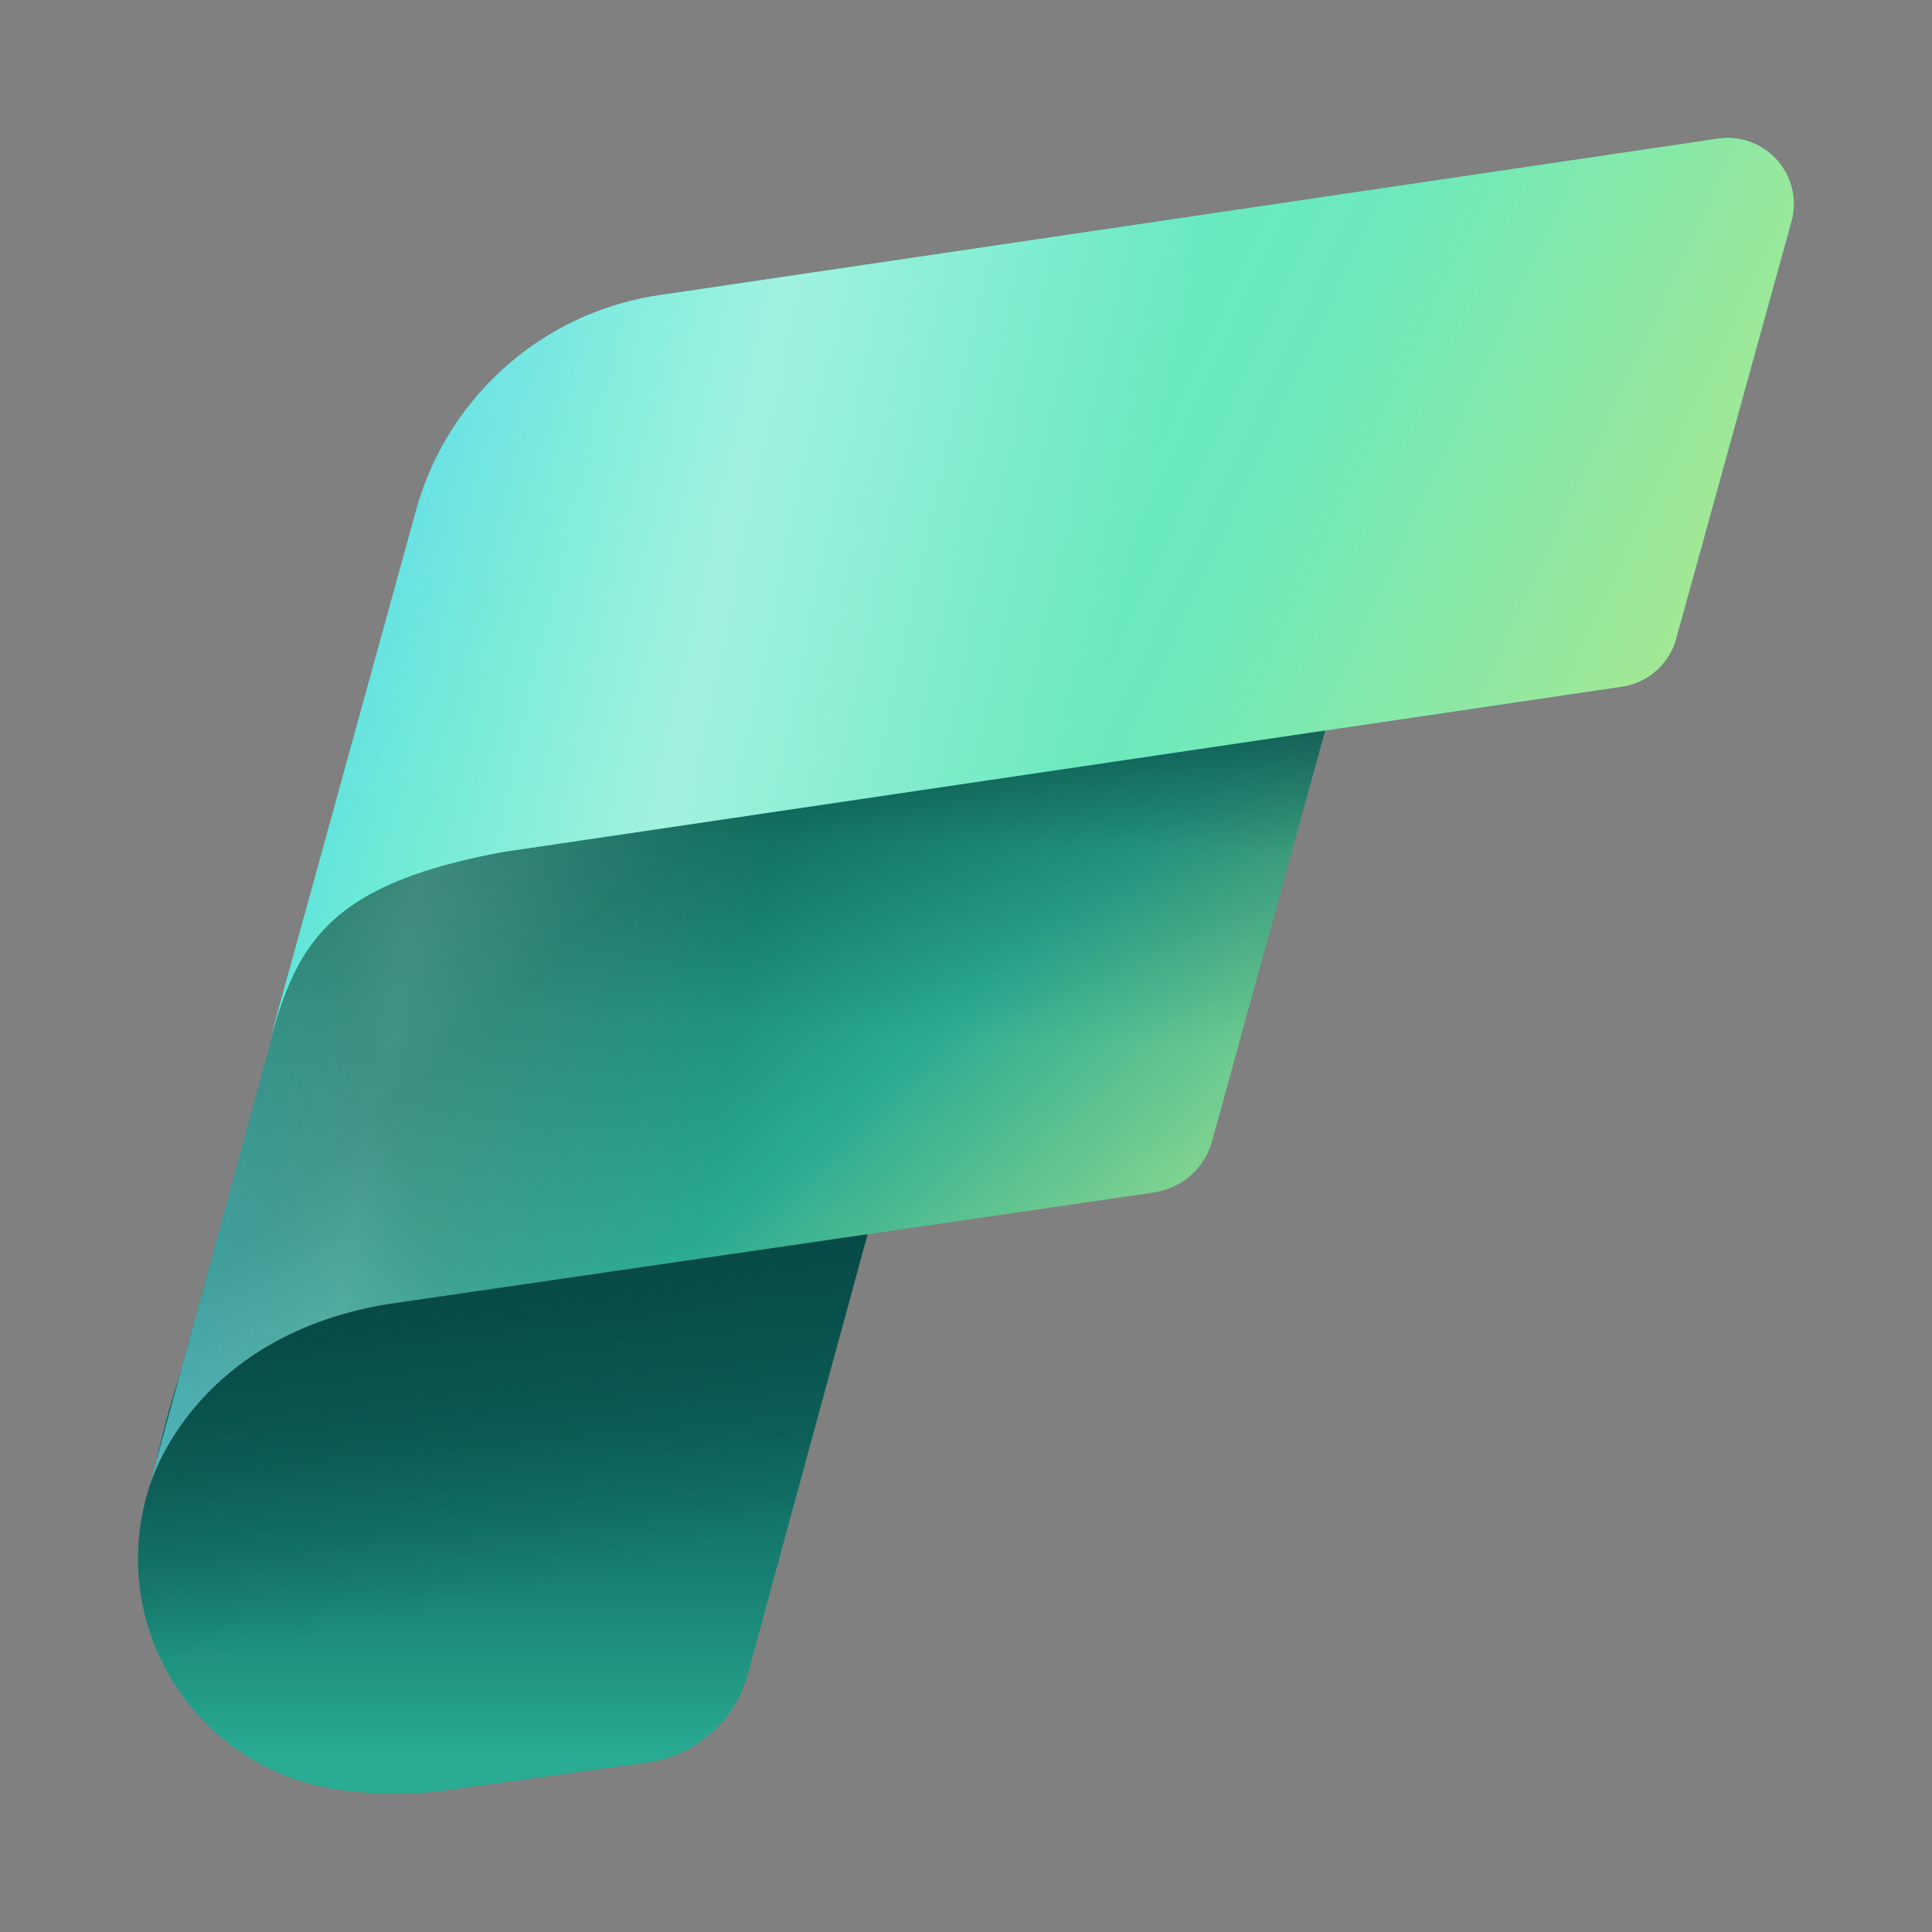 <svg xmlns="http://www.w3.org/2000/svg" width="28" height="28" fill="currentColor"><rect width="100%" height="100%" fill="#808080" stroke="none"/><path fill="url(#icon-9c58b8b69c4707c4__icon-ac1564859cf774f9__a)" fill-rule="evenodd" d="m2.984 18.557-.352 1.286a13.55 13.55 0 0 0-.413 1.554 3.377 3.377 0 0 0 2.783 4.552 5.613 5.613 0 0 0 1.614-.023l2.768-.382a1.754 1.754 0 0 0 1.452-1.277l1.905-6.995-9.757 1.285Z" clip-rule="evenodd"/><path fill="url(#icon-2d4a6fc01d157eb6__icon-7e7cfab7aeec1255__b)" d="M5.683 18.889c-2.917.452-3.516 2.653-3.516 2.653l2.794-10.265 14.597-1.974-1.99 7.23a1.023 1.023 0 0 1-.833.746l-.081.014L5.6 18.903l.082-.014Z"/><path fill="url(#icon-52c04b2c9c06ee59__icon-3eefe9c3e9726ec5__c)" fill-opacity=".8" d="M5.683 18.889c-2.917.452-3.516 2.653-3.516 2.653l2.794-10.265 14.597-1.974-1.99 7.23a1.023 1.023 0 0 1-.833.746l-.081.014L5.6 18.903l.082-.014Z"/><path fill="url(#icon-10749db0e3780e90__icon-10238bf2745ce16c__d)" d="m7.339 12.34 16.16-2.388a.958.958 0 0 0 .794-.702l1.668-6.036a.957.957 0 0 0-1.043-1.207l-15.42 2.28A4.31 4.31 0 0 0 6.03 7.401l-2.223 8.06c.446-1.631.72-2.614 3.53-3.122Z"/><path fill="url(#icon-9becc7e904a09899__icon-fef2c82de9f8ed43__e)" d="m7.339 12.34 16.16-2.388a.958.958 0 0 0 .794-.702l1.668-6.036a.957.957 0 0 0-1.043-1.207l-15.42 2.28A4.31 4.31 0 0 0 6.03 7.401l-2.223 8.06c.446-1.631.72-2.614 3.53-3.122Z"/><path fill="url(#icon-bf45448c86b806f2__icon-5619227372b4b7e0__f)" fill-opacity=".4" d="m7.339 12.34 16.16-2.388a.958.958 0 0 0 .794-.702l1.668-6.036a.957.957 0 0 0-1.043-1.207l-15.42 2.28A4.31 4.31 0 0 0 6.03 7.401l-2.223 8.06c.446-1.631.72-2.614 3.53-3.122Z"/><path fill="url(#icon-739d24a5a117d221__icon-a65a111c4e3bcfca__g)" d="M7.339 12.34c-2.34.424-2.922 1.178-3.309 2.359l-1.863 6.844s.596-2.179 3.477-2.645l11.01-1.604.082-.013c.403-.061.729-.359.832-.746l1.638-5.948L7.339 12.34Z"/><path fill="url(#icon-d453b7c2ae7fe516__icon-e876eeddeea961ac__h)" fill-opacity=".2" d="M7.339 12.34c-2.34.424-2.922 1.178-3.309 2.359l-1.863 6.844s.596-2.179 3.477-2.645l11.01-1.604.082-.013c.403-.061.729-.359.832-.746l1.638-5.948L7.339 12.34Z"/><path fill="url(#icon-e8a5397224ee72fb__icon-7b1e62d515722376__i)" fill-rule="evenodd" d="M5.644 18.898c-2.435.394-3.235 2.007-3.425 2.499a3.38 3.38 0 0 0 2.783 4.553 5.613 5.613 0 0 0 1.614-.023l2.768-.383a1.754 1.754 0 0 0 1.452-1.276l1.736-6.378-6.928 1.008Z" clip-rule="evenodd"/><defs><linearGradient id="icon-9c58b8b69c4707c4__icon-ac1564859cf774f9__a" x1="7.371" x2="7.371" y1="25.997" y2="17.271" gradientUnits="userSpaceOnUse"><stop offset=".056" stop-color="#2AAC94"/><stop offset=".155" stop-color="#239C87"/><stop offset=".372" stop-color="#177E71"/><stop offset=".588" stop-color="#0E6961"/><stop offset=".799" stop-color="#095D57"/><stop offset="1" stop-color="#085954"/></linearGradient><linearGradient id="icon-2d4a6fc01d157eb6__icon-7e7cfab7aeec1255__b" x1="18.396" x2="9.971" y1="19.666" y2="10.503" gradientUnits="userSpaceOnUse"><stop offset=".042" stop-color="#ABE88E"/><stop offset=".549" stop-color="#2AAA92"/><stop offset=".906" stop-color="#117865"/></linearGradient><linearGradient id="icon-52c04b2c9c06ee59__icon-3eefe9c3e9726ec5__c" x1="-2.309" x2="5.709" y1="19.221" y2="16.487" gradientUnits="userSpaceOnUse"><stop stop-color="#6AD6F9"/><stop offset="1" stop-color="#6AD6F9" stop-opacity="0"/></linearGradient><linearGradient id="icon-10749db0e3780e90__icon-10238bf2745ce16c__d" x1="3.808" x2="25.15" y1="8.731" y2="8.731" gradientUnits="userSpaceOnUse"><stop offset=".043" stop-color="#25FFD4"/><stop offset=".874" stop-color="#55DDB9"/></linearGradient><linearGradient id="icon-9becc7e904a09899__icon-fef2c82de9f8ed43__e" x1="3.808" x2="23.033" y1="5.747" y2="14.675" gradientUnits="userSpaceOnUse"><stop stop-color="#6AD6F9"/><stop offset=".23" stop-color="#60E9D0"/><stop offset=".651" stop-color="#6DE9BB"/><stop offset=".994" stop-color="#ABE88E"/></linearGradient><linearGradient id="icon-bf45448c86b806f2__icon-5619227372b4b7e0__f" x1="5.586" x2="16.04" y1="7.418" y2="9.73" gradientUnits="userSpaceOnUse"><stop stop-color="#fff" stop-opacity="0"/><stop offset=".459" stop-color="#fff"/><stop offset="1" stop-color="#fff" stop-opacity="0"/></linearGradient><linearGradient id="icon-739d24a5a117d221__icon-a65a111c4e3bcfca__g" x1="9.052" x2="9.299" y1="16.374" y2="9.043" gradientUnits="userSpaceOnUse"><stop offset=".205" stop-color="#063D3B" stop-opacity="0"/><stop offset=".586" stop-color="#063D3B" stop-opacity=".237"/><stop offset=".872" stop-color="#063D3B" stop-opacity=".75"/></linearGradient><linearGradient id="icon-d453b7c2ae7fe516__icon-e876eeddeea961ac__h" x1="1.286" x2="10.219" y1="15.645" y2="17.325" gradientUnits="userSpaceOnUse"><stop stop-color="#fff" stop-opacity="0"/><stop offset=".459" stop-color="#fff"/><stop offset="1" stop-color="#fff" stop-opacity="0"/></linearGradient><linearGradient id="icon-e8a5397224ee72fb__icon-7b1e62d515722376__i" x1="7.739" x2="5.997" y1="23.58" y2="15.057" gradientUnits="userSpaceOnUse"><stop offset=".064" stop-color="#063D3B" stop-opacity="0"/><stop offset=".17" stop-color="#063D3B" stop-opacity=".135"/><stop offset=".562" stop-color="#063D3B" stop-opacity=".599"/><stop offset=".85" stop-color="#063D3B" stop-opacity=".9"/><stop offset="1" stop-color="#063D3B"/></linearGradient></defs></svg>